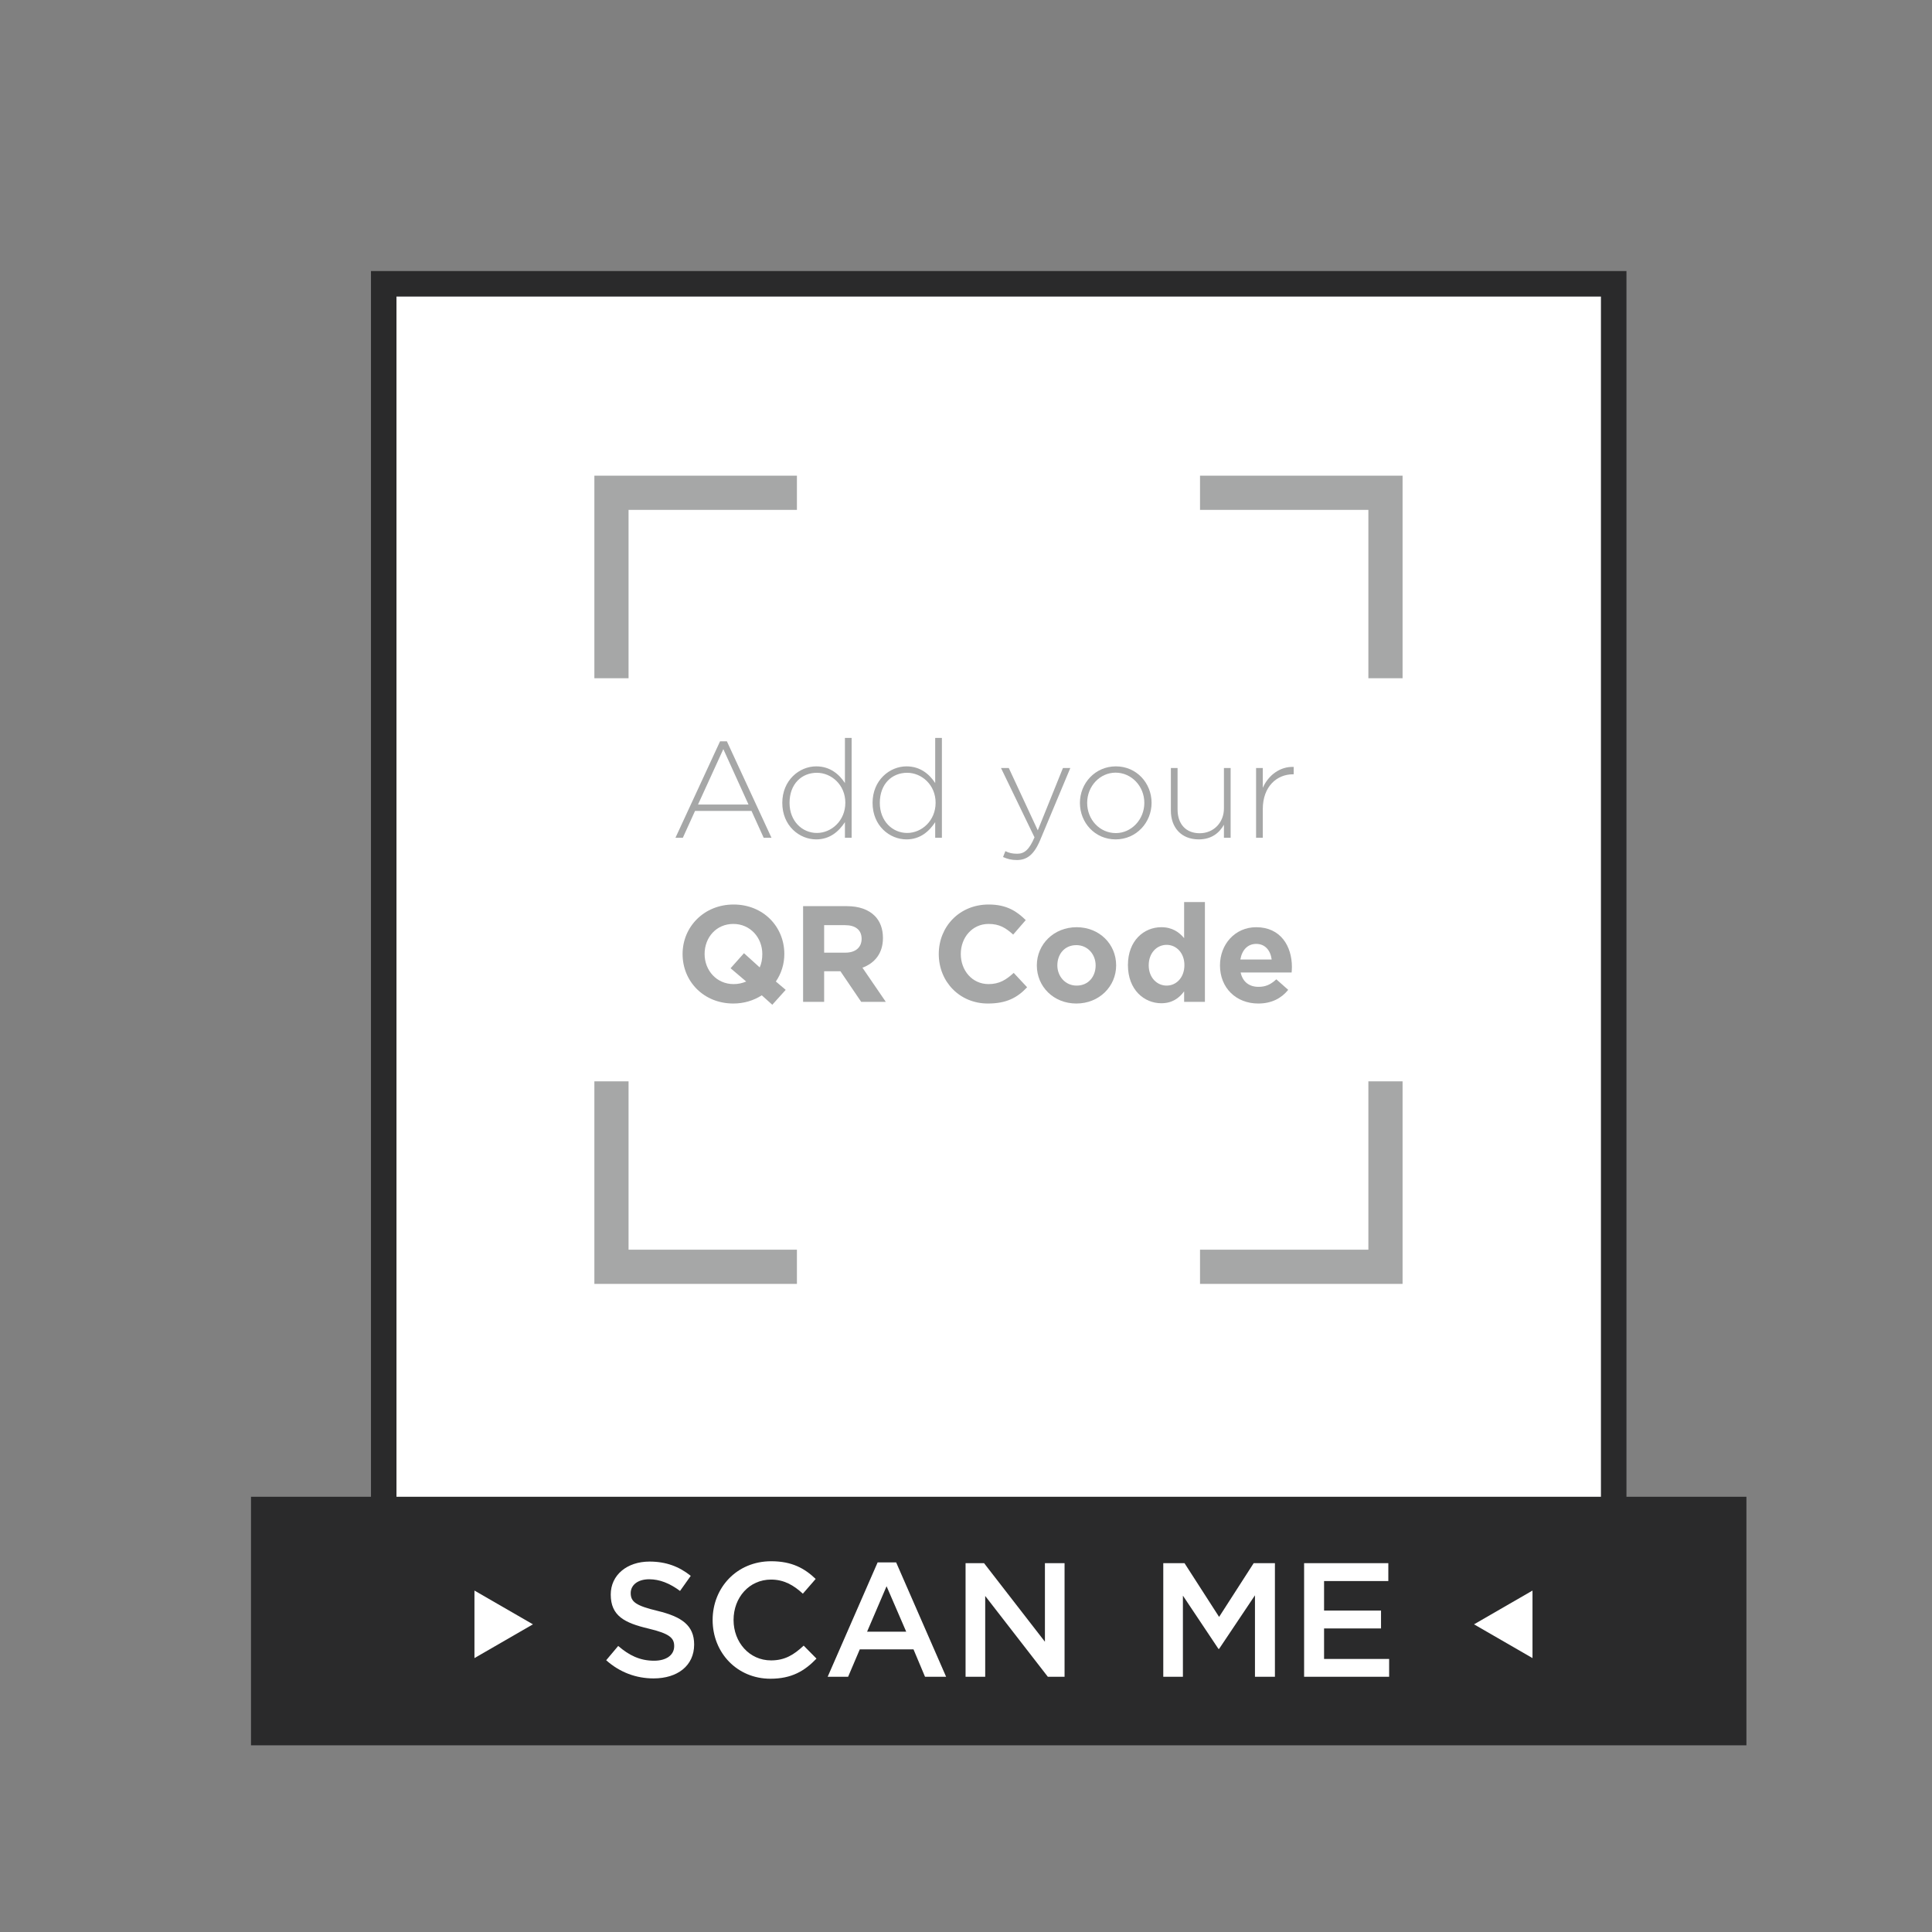 <?xml version="1.0" encoding="UTF-8" standalone="no"?>
<svg
   xmlns:dc="http://purl.org/dc/elements/1.1/"
   xmlns:cc="http://creativecommons.org/ns#"
   xmlns:rdf="http://www.w3.org/1999/02/22-rdf-syntax-ns#"
   xmlns:svg="http://www.w3.org/2000/svg"
   xmlns="http://www.w3.org/2000/svg"
   xmlns:sodipodi="http://sodipodi.sourceforge.net/DTD/sodipodi-0.dtd"
   xmlns:inkscape="http://www.inkscape.org/namespaces/inkscape"
   version="1.1"
   id="svg2"
   xml:space="preserve"
   width="666.667"
   height="666.667"
   viewBox="0 0 666.667 666.667"
   sodipodi:docname="general-qr-code-frame-30.eps"><rect x="0" y="0" width="666.667" height="666.667" fill="#808080" stroke="none"/><defs
     id="defs6" /><sodipodi:namedview
     pagecolor="#ffffff"
     bordercolor="#666666"
     borderopacity="1"
     objecttolerance="10"
     gridtolerance="10"
     guidetolerance="10"
     inkscape:pageopacity="0"
     inkscape:pageshadow="2"
     inkscape:window-width="640"
     inkscape:window-height="480"
     id="namedview4" /><g
     id="g10"
     inkscape:groupmode="layer"
     inkscape:label="ink_ext_XXXXXX"
     transform="matrix(1.333,0,0,-1.333,0,666.667)"><g
       id="g12"
       transform="scale(0.1)"><path
         d="M 4177.28,916.309 H 993.324 V 4266.59 H 4177.28 V 916.309"
         style="fill:#ffffff;fill-opacity:1;fill-rule:nonzero;stroke:none"
         id="path14" /><path
         d="M 4177.28,916.309 H 993.324 V 4266.59 H 4177.28 Z"
         style="fill:none;stroke:#2a2a2b;stroke-width:66.033;stroke-linecap:butt;stroke-linejoin:miter;stroke-miterlimit:10;stroke-dasharray:none;stroke-opacity:1"
         id="path16" /><path
         d="M 4520.84,483.262 H 649.766 V 1126.66 H 4520.84 V 483.262"
         style="fill:#2a2a2b;fill-opacity:1;fill-rule:nonzero;stroke:none"
         id="path18" /><path
         d="m 1569.21,703.512 31.09,36.957 c 28.15,-24.36 56.29,-38.219 92.84,-38.219 31.92,0 52.08,14.699 52.08,37.809 0,20.992 -11.75,32.339 -66.37,45.363 -62.59,14.699 -97.87,33.187 -97.87,88.207 0,50.41 42,85.281 100.4,85.281 42.84,0 76.87,-13.019 106.7,-36.969 l -27.73,-39.062 c -26.46,19.742 -52.93,30.242 -79.81,30.242 -30.25,0 -47.89,-15.539 -47.89,-35.699 0,-22.692 13.44,-32.774 69.73,-46.211 62.17,-15.121 94.51,-37.379 94.51,-86.949 0,-55.043 -43.26,-87.801 -105.01,-87.801 -44.95,0 -87.38,15.539 -122.67,47.051"
         style="fill:#ffffff;fill-opacity:1;fill-rule:nonzero;stroke:none"
         id="path20" /><path
         d="m 1844.74,807.691 c 0,83.59 62.59,152.059 151.64,152.059 54.19,0 86.96,-18.898 115.1,-45.789 l -33.18,-38.219 c -23.53,21.84 -48.73,36.547 -82.34,36.547 -56.29,0 -97.03,-46.219 -97.03,-104.598 0,-57.55 40.74,-104.601 97.03,-104.601 36.13,0 59.23,14.699 84.44,38.219 l 33.18,-33.598 c -30.66,-31.93 -64.27,-52.09 -119.3,-52.09 -85.69,0 -149.54,66.789 -149.54,152.07"
         style="fill:#ffffff;fill-opacity:1;fill-rule:nonzero;stroke:none"
         id="path22" /><path
         d="M 2345.83,777.441 2295,895.059 2244.59,777.441 Z m -73.94,179.379 h 47.89 l 129.39,-296.16 h -54.61 l -29.83,70.988 h -139.05 l -30.24,-70.988 h -52.93 l 129.38,296.16"
         style="fill:#ffffff;fill-opacity:1;fill-rule:nonzero;stroke:none"
         id="path24" /><path
         d="m 2499.51,954.711 h 47.89 l 157.53,-203.309 v 203.309 h 50.83 V 660.66 h -43.27 L 2550.34,869.859 V 660.66 h -50.83 v 294.051"
         style="fill:#ffffff;fill-opacity:1;fill-rule:nonzero;stroke:none"
         id="path26" /><path
         d="m 3011.3,954.711 h 55.03 l 89.48,-139.051 89.47,139.051 h 55.03 V 660.66 h -51.67 V 871.539 L 3155.81,732.91 h -1.68 l -92,137.789 V 660.66 h -50.83 v 294.051"
         style="fill:#ffffff;fill-opacity:1;fill-rule:nonzero;stroke:none"
         id="path28" /><path
         d="m 3375.86,954.711 h 218.02 V 908.5 h -166.35 v -76.449 h 147.45 V 785.84 h -147.45 v -78.969 h 168.45 V 660.66 h -220.12 v 294.051"
         style="fill:#ffffff;fill-opacity:1;fill-rule:nonzero;stroke:none"
         id="path30" /><path
         d="m 1379.57,796.449 -75.69,-43.699 -75.69,-43.699 v 174.801 l 75.69,-43.7 75.69,-43.703"
         style="fill:#ffffff;fill-opacity:1;fill-rule:nonzero;stroke:none"
         id="path32" /><path
         d="m 3815.71,796.449 75.69,43.703 75.69,43.7 V 709.051 l -75.69,43.699 -75.69,43.699"
         style="fill:#ffffff;fill-opacity:1;fill-rule:nonzero;stroke:none"
         id="path34" /><path
         d="M 3761.44,1543.91 H 1407.92 V 3897.44 H 3761.44 V 1543.91"
         style="fill:#ffffff;fill-opacity:1;fill-rule:nonzero;stroke:none"
         id="path36" /><path
         d="M 3586.49,1721.99 H 1582.87 V 3725.62 H 3586.49 V 1721.99"
         style="fill:#ffffff;fill-opacity:1;fill-rule:nonzero;stroke:none"
         id="path38" /><path
         d="m 3542.23,3245.54 h 88.52 v 524.34 h -524.34 v -88.52 h 435.82 v -435.82"
         style="fill:#a6a7a7;fill-opacity:1;fill-rule:nonzero;stroke:none"
         id="path40" /><path
         d="m 1627.12,3245.54 v 435.82 h 435.82 v 88.52 h -524.33 v -524.34 h 88.51"
         style="fill:#a6a7a7;fill-opacity:1;fill-rule:nonzero;stroke:none"
         id="path42" /><path
         d="m 1627.12,2202.07 h -88.51 v -524.34 h 524.33 v 88.52 h -435.82 v 435.82"
         style="fill:#a6a7a7;fill-opacity:1;fill-rule:nonzero;stroke:none"
         id="path44" /><path
         d="m 3542.23,2202.07 v -435.82 h -435.82 v -88.52 h 524.34 v 524.34 h -88.52"
         style="fill:#a6a7a7;fill-opacity:1;fill-rule:nonzero;stroke:none"
         id="path46" /><path
         d="m 1937.59,2918.66 -65.14,143.37 -65.49,-143.37 z m -73.63,163.54 h 17.7 l 115.4,-249.57 h -20.18 l -31.5,69.39 h -146.21 l -31.5,-69.39 h -19.12 l 115.41,249.57"
         style="fill:#a6a7a7;fill-opacity:1;fill-rule:nonzero;stroke:none"
         id="path48" /><path
         d="m 2188.27,2923.26 c 0,46.37 -36.1,77.53 -73.63,77.53 -39.29,0 -70.8,-28.68 -70.8,-77.88 0,-47.45 32.92,-77.89 70.8,-77.89 37.53,0 73.63,31.51 73.63,78.24 z m -163.19,-0.35 c 0,58.76 44.25,94.51 87.79,94.51 36.11,0 59.47,-20.53 74.34,-43.19 v 116.82 h 17.35 v -258.42 h -17.35 v 40.36 c -15.57,-23.72 -38.59,-44.61 -74.34,-44.61 -43.54,0 -87.79,35.05 -87.79,94.53"
         style="fill:#a6a7a7;fill-opacity:1;fill-rule:nonzero;stroke:none"
         id="path50" /><path
         d="m 2421.95,2923.26 c 0,46.37 -36.1,77.53 -73.63,77.53 -39.29,0 -70.8,-28.68 -70.8,-77.88 0,-47.45 32.92,-77.89 70.8,-77.89 37.53,0 73.63,31.51 73.63,78.24 z m -163.19,-0.35 c 0,58.76 44.25,94.51 87.79,94.51 36.11,0 59.48,-20.53 74.34,-43.19 v 116.82 h 17.35 v -258.42 h -17.35 v 40.36 c -15.57,-23.72 -38.59,-44.61 -74.34,-44.61 -43.54,0 -87.79,35.05 -87.79,94.53"
         style="fill:#a6a7a7;fill-opacity:1;fill-rule:nonzero;stroke:none"
         id="path52" /><path
         d="m 2596.53,2782.72 6.02,15.22 c 9.56,-4.61 17.35,-6.72 30.8,-6.72 18.76,0 31.15,10.97 44.6,42.48 l -86.73,179.47 h 20.18 l 75.05,-161.42 65.14,161.42 h 19.11 l -78.23,-186.91 c -15.93,-37.88 -34.34,-51.33 -60.18,-51.33 -13.81,0 -23.72,2.48 -35.76,7.79"
         style="fill:#a6a7a7;fill-opacity:1;fill-rule:nonzero;stroke:none"
         id="path54" /><path
         d="m 2962.26,2922.91 c 0,43.54 -33.64,78.23 -74.35,78.23 -40.71,0 -73.63,-35.05 -73.63,-78.23 0,-43.55 32.57,-78.24 74.34,-78.24 40,0 73.64,35.04 73.64,78.24 z m -166.74,0 c 0,50.62 39.29,94.51 93.1,94.51 53.46,0 92.4,-43.19 92.4,-94.51 0,-50.63 -39.3,-94.53 -93.11,-94.53 -53.45,0 -92.39,43.19 -92.39,94.53"
         style="fill:#a6a7a7;fill-opacity:1;fill-rule:nonzero;stroke:none"
         id="path56" /><path
         d="m 3030.98,2902.72 v 110.45 h 17.34 v -107.26 c 0,-37.17 20.89,-61.6 57.35,-61.6 35.4,0 62.66,26.91 62.66,64.44 v 104.42 h 17.34 v -180.54 h -17.34 v 33.63 c -12.04,-21.24 -32.22,-37.88 -65.14,-37.88 -45.67,0 -72.21,31.16 -72.21,74.34"
         style="fill:#a6a7a7;fill-opacity:1;fill-rule:nonzero;stroke:none"
         id="path58" /><path
         d="m 3251.55,3013.17 h 17.35 v -51.33 c 14.16,32.22 44.25,55.58 80.01,54.17 v -19.12 h -1.77 c -41.78,0 -78.24,-31.5 -78.24,-90.27 v -73.99 h -17.35 v 180.54"
         style="fill:#a6a7a7;fill-opacity:1;fill-rule:nonzero;stroke:none"
         id="path60" /><path
         d="m 1931.58,2460.49 -40.36,34.34 34.69,38.94 40.71,-36.81 c 4.61,10.26 6.73,21.59 6.73,34.69 0,42.48 -31.15,77.88 -75.05,77.88 -43.9,0 -74.34,-34.69 -74.34,-77.88 0,-42.48 31.15,-77.88 75.05,-77.88 12.03,0 23.01,2.48 32.57,6.72 z m 40.35,-35.75 c -20.89,-13.45 -46.02,-21.24 -73.63,-21.24 -76.46,0 -131.34,56.99 -131.34,128.15 0,70.44 55.58,128.15 132.05,128.15 76.46,0 131.33,-56.99 131.33,-128.15 0,-25.84 -7.78,-50.62 -21.94,-71.16 l 25.49,-21.59 -34.7,-38.58 -27.26,24.42"
         style="fill:#a6a7a7;fill-opacity:1;fill-rule:nonzero;stroke:none"
         id="path62" /><path
         d="m 2188.64,2535.19 c 26.55,0 41.77,14.16 41.77,35.75 0,23.37 -16.28,35.4 -42.83,35.4 h -54.17 v -71.15 z m -109.74,120.36 h 113.28 c 31.5,0 55.93,-8.85 72.21,-25.13 13.81,-13.81 21.24,-33.28 21.24,-57.35 0,-40 -21.59,-65.14 -53.1,-76.82 l 60.54,-88.5 h -63.72 l -53.81,79.3 h -42.13 v -79.3 h -54.51 v 247.8"
         style="fill:#a6a7a7;fill-opacity:1;fill-rule:nonzero;stroke:none"
         id="path64" /><path
         d="m 2430.13,2531.65 c 0,70.44 53.1,128.15 129.21,128.15 46.73,0 72.93,-17.7 95.93,-40.36 l -32.56,-37.52 c -19.12,17.34 -35.41,27.61 -63.73,27.61 -41.76,0 -71.86,-34.69 -71.86,-77.88 0,-42.48 29.38,-77.88 71.86,-77.88 28.32,0 45.67,11.33 65.14,29.03 l 34.7,-37.17 c -25.49,-27.26 -53.81,-42.13 -101.6,-42.13 -72.93,0 -127.09,56.29 -127.09,128.15"
         style="fill:#a6a7a7;fill-opacity:1;fill-rule:nonzero;stroke:none"
         id="path66" /><path
         d="m 2836.22,2502.27 c 0,27.96 -20.18,52.39 -49.92,52.39 -30.8,0 -49.21,-23.72 -49.21,-52.39 0,-27.97 20.19,-52.39 49.92,-52.39 30.8,0 49.21,23.71 49.21,52.39 z m -152.23,0 c 0,54.51 43.9,98.77 103.02,98.77 58.76,0 102.31,-43.54 102.31,-98.77 0,-54.52 -43.9,-98.77 -103.02,-98.77 -58.76,0 -102.31,43.55 -102.31,98.77"
         style="fill:#a6a7a7;fill-opacity:1;fill-rule:nonzero;stroke:none"
         id="path68" /><path
         d="m 3066.01,2502.97 c 0,31.51 -20.89,52.4 -46.03,52.4 -25.13,0 -46.37,-20.53 -46.37,-53.1 0,-31.51 21.24,-52.39 46.37,-52.39 25.14,0 46.03,20.88 46.03,53.09 z m -146.21,0 c 0,63.37 41.42,98.07 86.38,98.07 28.67,0 46.37,-13.11 59.11,-28.33 v 93.46 h 53.81 v -258.42 h -53.81 V 2435 c -13.09,-17.69 -31.15,-30.79 -59.11,-30.79 -44.26,0 -86.38,34.69 -86.38,98.76"
         style="fill:#a6a7a7;fill-opacity:1;fill-rule:nonzero;stroke:none"
         id="path70" /><path
         d="m 3291.9,2517.49 c -3.19,24.07 -17.35,40.36 -40.01,40.36 -22.3,0 -36.81,-15.93 -41.06,-40.36 z m -133.81,-15.22 c 0,54.16 38.58,98.77 93.8,98.77 63.37,0 92.4,-49.21 92.4,-103.02 0,-4.25 -0.35,-9.21 -0.71,-14.16 h -132.04 c 5.31,-24.43 22.3,-37.17 46.38,-37.17 18.05,0 31.15,5.66 46.02,19.47 l 30.8,-27.26 c -17.71,-21.95 -43.2,-35.4 -77.53,-35.4 -57,0 -99.12,40 -99.12,98.77"
         style="fill:#a6a7a7;fill-opacity:1;fill-rule:nonzero;stroke:none"
         id="path72" /></g></g></svg>

